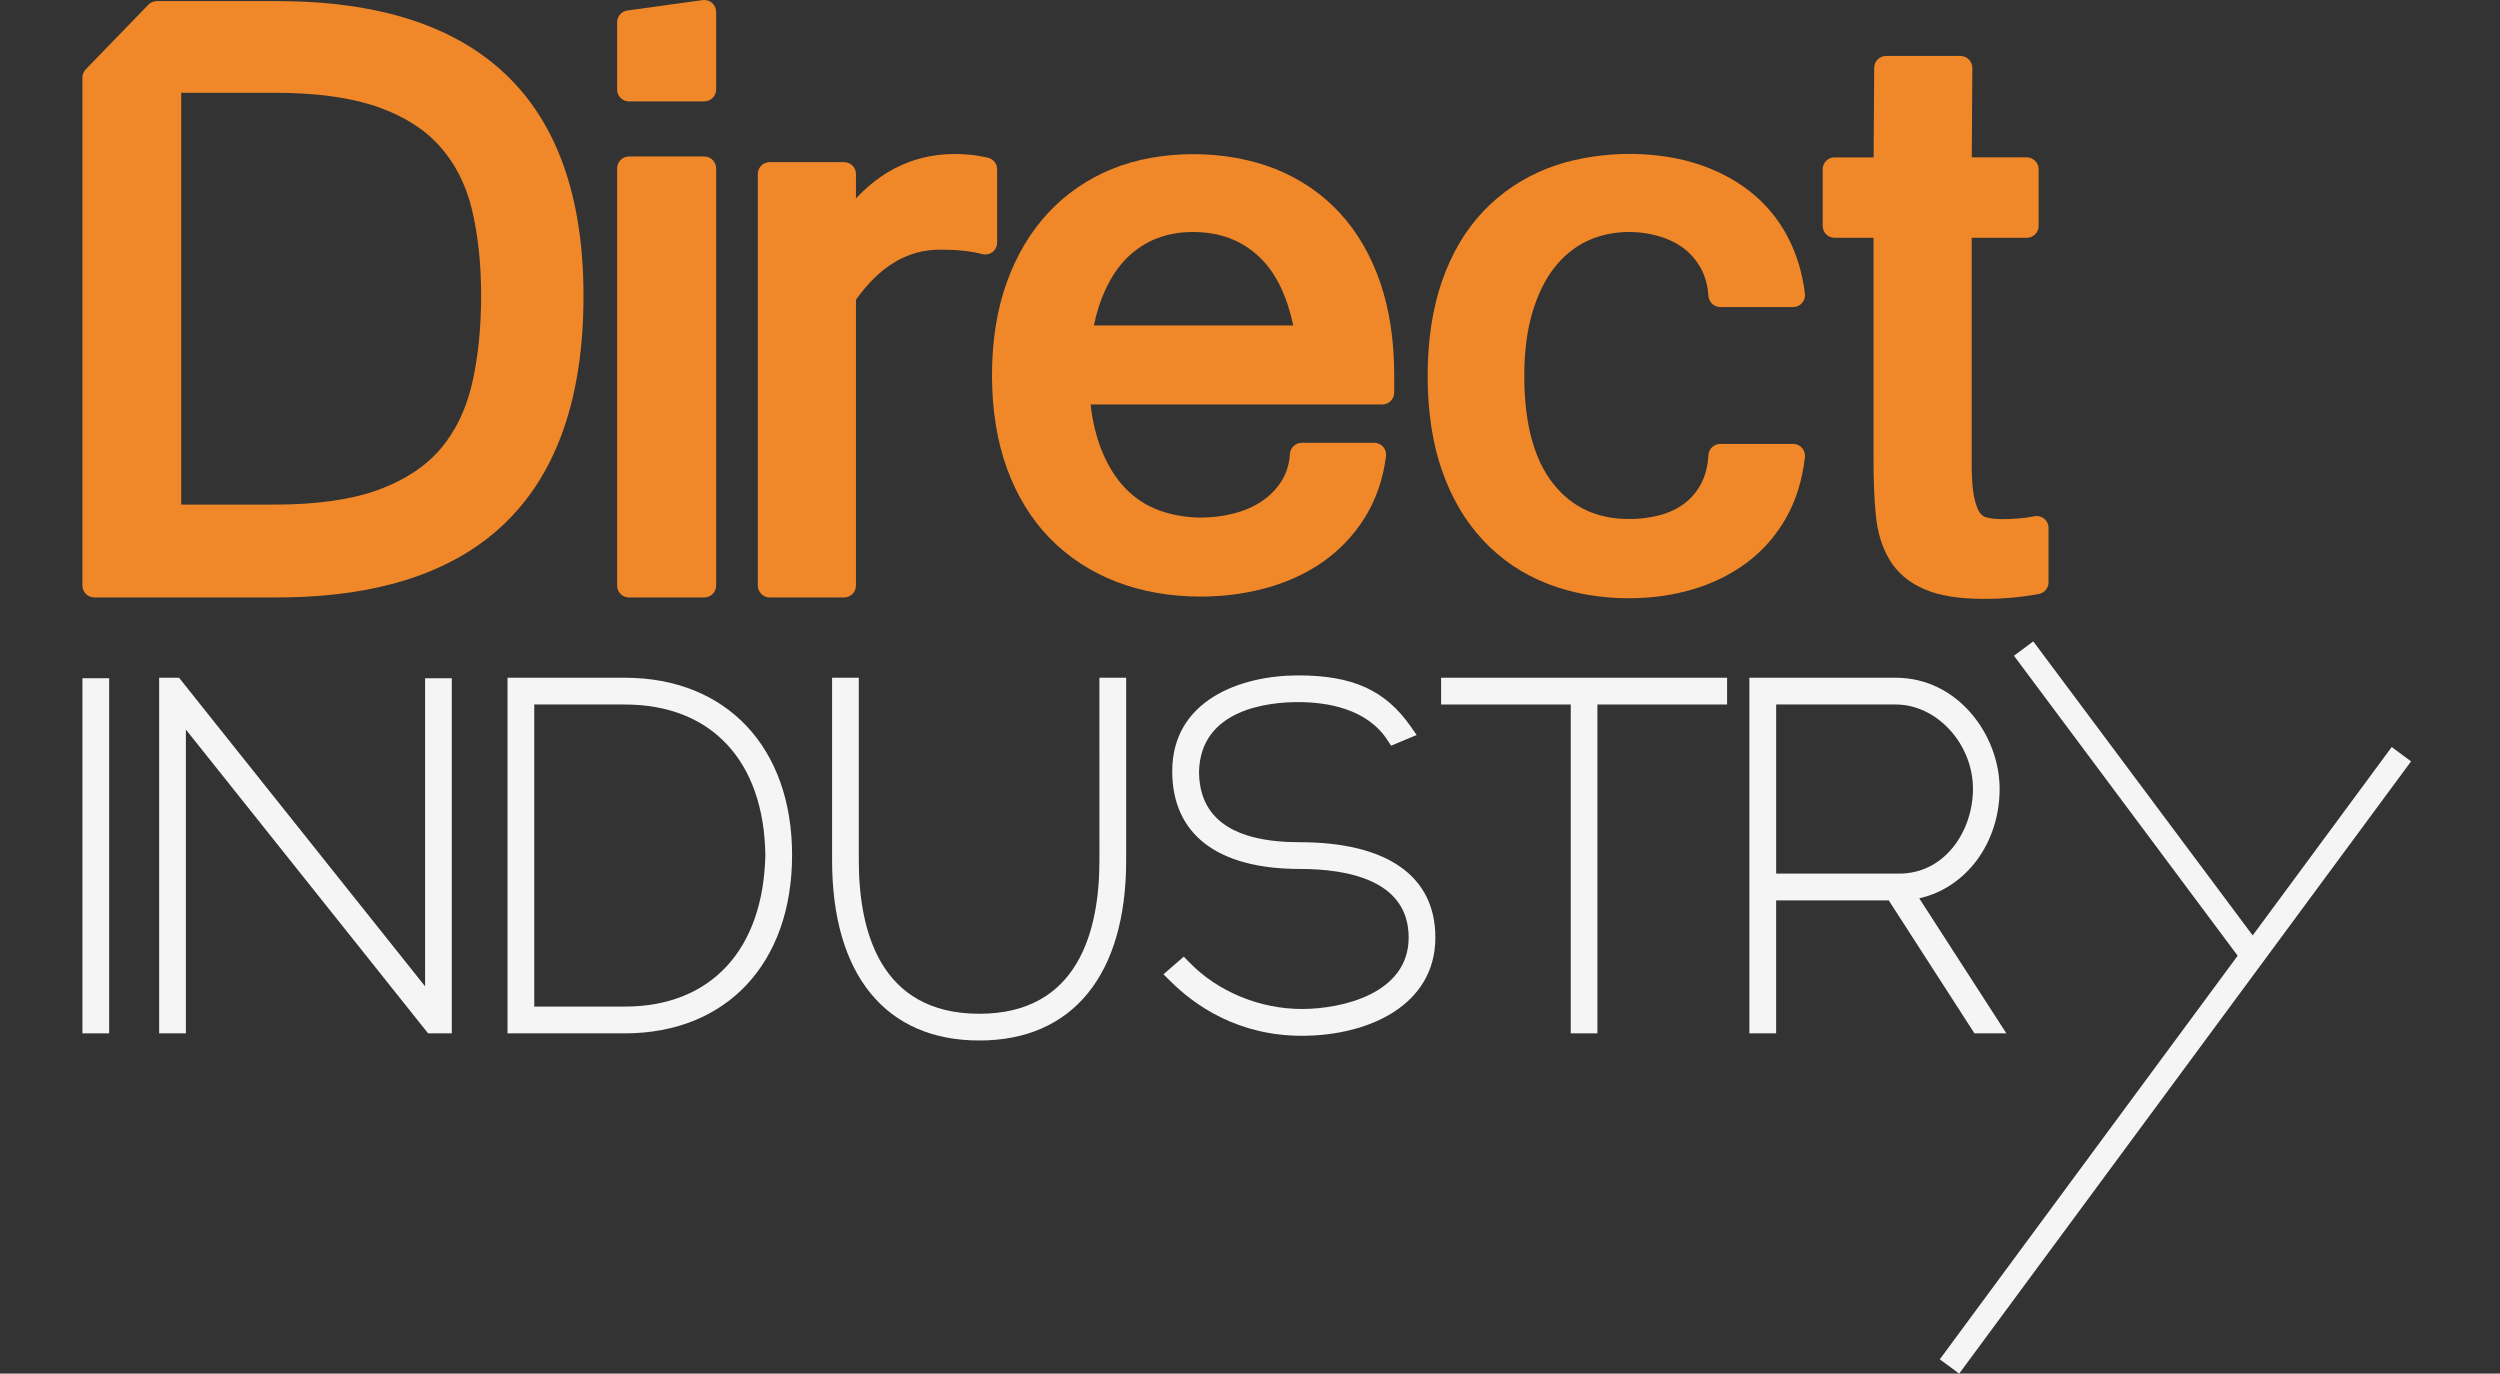 <?xml version="1.0" encoding="utf-8"?>
<!-- Generator: Adobe Illustrator 15.1.0, SVG Export Plug-In . SVG Version: 6.00 Build 0)  -->
<!DOCTYPE svg PUBLIC "-//W3C//DTD SVG 1.1//EN" "http://www.w3.org/Graphics/SVG/1.1/DTD/svg11.dtd">
<svg version="1.1" id="di" xmlns="http://www.w3.org/2000/svg" xmlns:xlink="http://www.w3.org/1999/xlink" x="0px" y="0px"
	 width="318.5px" height="175px" viewBox="-75.5 -45 318.5 175" enable-background="new -75.5 -45 318.5 175" xml:space="preserve">
<rect x="-75.5" y="-45" width="318.5" height="175" fill="#333333" stroke="none"/>
<g>
	<g>
		<g>
			<path fill="#F08829" d="M-40.216-44.86h-15.3c-0.41,0-0.799,0.171-1.088,0.462l-7.968,8.229C-64.846-35.887-65-35.508-65-35.117
				v64.709c0,0.842,0.676,1.522,1.519,1.522h23.266c25.913,0,39.052-12.933,39.052-38.423C-1.167-32.222-14.3-44.86-40.216-44.86z
				 M-14.205-7.336c0,4.201-0.402,8.032-1.196,11.384c-0.768,3.218-2.122,5.976-4.025,8.201c-1.906,2.208-4.56,3.944-7.89,5.161
				c-3.408,1.244-7.841,1.877-13.184,1.877h-11.912v-52.466H-40.5c5.295,0,9.707,0.607,13.123,1.804
				c3.334,1.173,6,2.855,7.916,5.022c1.938,2.167,3.297,4.84,4.063,7.945C-14.609-15.161-14.205-11.436-14.205-7.336z"/>
			<path fill="#F08829" d="M14.225-25.065H4.631c-0.836,0-1.512,0.681-1.512,1.517v53.141c0,0.842,0.673,1.522,1.512,1.522h9.594
				c0.836,0,1.512-0.681,1.512-1.522v-53.138C15.736-24.382,15.061-25.065,14.225-25.065z"/>
			<path fill="#F08829" d="M14.014-44.987l-9.591,1.325c-0.749,0.103-1.304,0.747-1.304,1.504v8.563
				c0,0.836,0.673,1.512,1.512,1.512h9.594c0.836,0,1.512-0.676,1.512-1.512v-9.891c0-0.437-0.187-0.857-0.516-1.141
				C14.89-44.913,14.461-45.044,14.014-44.987z"/>
			<path fill="#F08829" d="M184.922,21.077c-0.353-0.286-0.82-0.399-1.268-0.3c-0.668,0.14-1.346,0.231-2.04,0.276
				c-1.304,0.095-2.871,0.191-4.075-0.147c-0.321-0.084-0.573-0.268-0.8-0.576c-0.199-0.278-0.483-0.841-0.726-1.958
				c-0.21-0.988-0.32-2.372-0.32-4.12v-28.956h7.01c0.841,0,1.52-0.678,1.52-1.517v-7.22c0-0.833-0.679-1.512-1.52-1.512h-6.999
				l0.073-11.4c0-0.399-0.163-0.789-0.447-1.075c-0.283-0.284-0.673-0.447-1.077-0.447h-9.466c-0.836,0-1.509,0.676-1.515,1.504
				l-0.073,11.419h-4.975c-0.83,0-1.514,0.678-1.514,1.512v7.22c0,0.839,0.678,1.517,1.514,1.517h4.964v28.335
				c0,2.556,0.09,4.882,0.279,6.913c0.21,2.208,0.783,4.136,1.729,5.713c0.973,1.664,2.482,2.95,4.48,3.81
				c1.898,0.828,4.375,1.226,7.572,1.226c1.262,0,2.466-0.053,3.617-0.158c1.157-0.105,2.282-0.26,3.382-0.465
				c0.72-0.135,1.235-0.76,1.235-1.491v-6.912C185.489,21.806,185.284,21.369,184.922,21.077z"/>
			<path fill="#F08829" d="M122.51-10.889c1.162-1.485,2.556-2.626,4.154-3.389c2.655-1.275,6.11-1.546,9.26-0.604
				c1.193,0.355,2.256,0.889,3.15,1.572c0.872,0.678,1.572,1.501,2.135,2.529c0.541,0.988,0.856,2.161,0.946,3.486
				c0.058,0.794,0.715,1.417,1.515,1.417h9.271c0.441,0,0.852-0.187,1.13-0.513c0.295-0.326,0.432-0.754,0.379-1.181
				c-0.336-2.745-1.109-5.242-2.298-7.438c-1.199-2.224-2.813-4.13-4.774-5.655c-1.925-1.506-4.218-2.687-6.831-3.513
				c-5.668-1.795-13.141-1.596-18.841,0.602c-3.165,1.233-5.926,3.074-8.208,5.469c-2.288,2.398-4.065,5.403-5.296,8.945
				c-1.204,3.486-1.819,7.538-1.819,12.031c0,4.556,0.615,8.618,1.83,12.081c1.22,3.507,2.997,6.518,5.279,8.929
				c2.272,2.43,5.038,4.28,8.214,5.511c3.134,1.21,6.61,1.827,10.344,1.827c2.85,0,5.595-0.384,8.135-1.141
				c2.55-0.758,4.858-1.906,6.856-3.392c2.009-1.493,3.681-3.399,4.979-5.655c1.278-2.24,2.094-4.864,2.43-7.788
				c0.048-0.431-0.089-0.857-0.379-1.181c-0.278-0.323-0.699-0.507-1.13-0.507h-9.271c-0.805,0-1.468,0.621-1.515,1.425
				c-0.09,1.443-0.41,2.684-0.957,3.683c-0.558,1.031-1.252,1.843-2.114,2.49c-0.883,0.663-1.93,1.157-3.107,1.475
				c-1.252,0.334-2.561,0.499-3.87,0.499c-4.139,0-7.314-1.47-9.718-4.488c-2.455-3.076-3.696-7.701-3.696-13.761
				c0-3.042,0.347-5.755,1.025-8.059C120.396-7.46,121.337-9.379,122.51-10.889z"/>
			<path fill="#F08829" d="M51.535-14.094v-9.339c0-0.705-0.488-1.317-1.175-1.475c-0.865-0.194-1.672-0.329-2.411-0.389
				c-5.397-0.5-10.344,1.209-14.4,5.58v-3.11c0-0.842-0.684-1.517-1.521-1.517h-9.466c-0.839,0-1.517,0.675-1.517,1.517v52.423
				c0,0.842,0.681,1.522,1.517,1.522h9.466c0.836,0,1.521-0.681,1.521-1.522V-6.821c3.076-4.291,6.59-6.376,10.709-6.376
				c2.177,0,3.979,0.192,5.366,0.571c0.452,0.116,0.941,0.023,1.32-0.26C51.317-13.173,51.535-13.621,51.535-14.094z"/>
			<path fill="#F08829" d="M95.166-17.896c-2.251-2.424-4.995-4.293-8.17-5.574c-6.187-2.474-14.566-2.566-20.845,0.005
				c-3.115,1.275-5.855,3.155-8.127,5.601c-2.267,2.437-4.049,5.439-5.29,8.918c-1.23,3.455-1.854,7.404-1.854,11.724
				c0,4.443,0.642,8.442,1.903,11.892c1.271,3.494,3.105,6.48,5.453,8.892c2.351,2.414,5.198,4.278,8.472,5.551
				c3.239,1.251,6.864,1.891,10.782,1.891c2.942,0,5.787-0.382,8.45-1.126c2.693-0.757,5.118-1.888,7.195-3.365
				c2.119-1.501,3.886-3.389,5.269-5.616c1.394-2.25,2.298-4.864,2.677-7.764c0.058-0.434-0.074-0.873-0.363-1.202
				c-0.284-0.331-0.704-0.515-1.131-0.515H90.35c-0.8,0-1.457,0.615-1.515,1.412c-0.084,1.31-0.445,2.466-1.051,3.431
				c-0.631,1.01-1.472,1.875-2.474,2.561c-1.049,0.707-2.245,1.236-3.568,1.58c-3.221,0.834-6.636,0.687-9.554-0.375
				c-1.606-0.576-3.051-1.515-4.281-2.777c-1.254-1.286-2.295-2.96-3.089-4.961c-0.662-1.656-1.123-3.586-1.378-5.755h37.168
				c0.831,0,1.515-0.678,1.515-1.52V2.796c0-4.38-0.6-8.345-1.777-11.794C99.152-12.479,97.406-15.474,95.166-17.896z M63.861-3.535
				c0.345-1.68,0.831-3.192,1.443-4.504c0.778-1.701,1.748-3.116,2.876-4.212c1.123-1.07,2.383-1.883,3.747-2.396
				c1.394-0.531,2.913-0.796,4.527-0.796c3.489,0,6.297,1.067,8.576,3.268c2.004,1.933,3.421,4.835,4.225,8.642H63.861V-3.535z"/>
		</g>
		<g>
			<rect x="-65" y="41.409" fill="#F5F5F5" width="3.408" height="45.238"/>
			<polyline fill="#F5F5F5" points="-19.153,86.647 -17.941,86.647 -17.941,41.409 -21.344,41.409 -21.344,80.657 -52.691,41.343 
				-55.223,41.343 -55.223,86.647 -51.818,86.647 -51.818,47.947 -20.962,86.647 -19.371,86.647 			"/>
			<path fill="#F5F5F5" d="M4.092,41.343h-14.934v45.307H4.092c12.954,0,21.32-8.913,21.32-22.711
				C25.414,50.214,17.046,41.343,4.092,41.343z M-7.436,44.753H4.094c11.033,0,17.727,7.181,17.913,19.162
				c-0.253,12.1-6.946,19.324-17.913,19.324H-7.436V44.753z"/>
			<path fill="#F5F5F5" d="M64.568,64.609c0,8.918-2.655,19.545-15.302,19.545c-12.691,0-15.354-10.627-15.354-19.545V41.343h-3.404
				v23.267c0,14.584,6.836,22.95,18.759,22.95c11.89,0,18.707-8.363,18.707-22.95V41.343h-3.41L64.568,64.609L64.568,64.609z"/>
			<path fill="#F5F5F5" d="M90.07,62.298c-8.499,0-12.811-3.045-12.811-9.016c0.2-7.969,8.892-8.834,12.621-8.834
				c3.734,0,8.729,0.833,11.348,4.793l0.5,0.76l3.25-1.361l-0.778-1.12c-3.234-4.599-7.383-6.474-14.319-6.474
				c-7.395,0-16.039,3.2-16.039,12.208c0,8.034,5.766,12.449,16.224,12.449c6.336,0,13.897,1.521,13.897,8.739
				c0,7.188-8.55,9.103-13.604,9.103c-5.378,0-10.726-2.217-14.322-5.927l-0.729-0.741l-2.582,2.251l0.837,0.828
				c3.194,3.196,8.702,7.004,16.796,7.004c8.467,0,17.006-3.87,17.006-12.515C107.371,66.609,101.224,62.298,90.07,62.298z"/>
			<polygon fill="#F5F5F5" points="108.097,44.753 124.613,44.753 124.613,86.647 128.01,86.647 128.01,44.753 144.532,44.753 
				144.532,41.343 108.097,41.343 			"/>
			<path fill="#F5F5F5" d="M180.11,86.647L169.01,69.444c5.958-1.331,10.243-7.022,10.243-13.948
				c0-6.836-5.316-14.153-13.235-14.153h-18.646v45.305h3.408v-16.94h14.345l10.922,16.94H180.11L180.11,86.647z M150.784,44.753
				h15.233c5.243,0,9.839,5.024,9.839,10.746c0,5.311-3.523,10.801-9.413,10.801h-15.659V44.753L150.784,44.753z"/>
			<polygon fill="#F5F5F5" points="229.203,50.172 211.492,74.172 183.539,36.711 181.078,38.54 209.578,76.759 171.629,128.176 
				174.1,130 231.669,51.999 			"/>
		</g>
	</g>
	<g id="Calque_2">
	</g>
	<g id="Calque_3">
	</g>
</g>
</svg>
